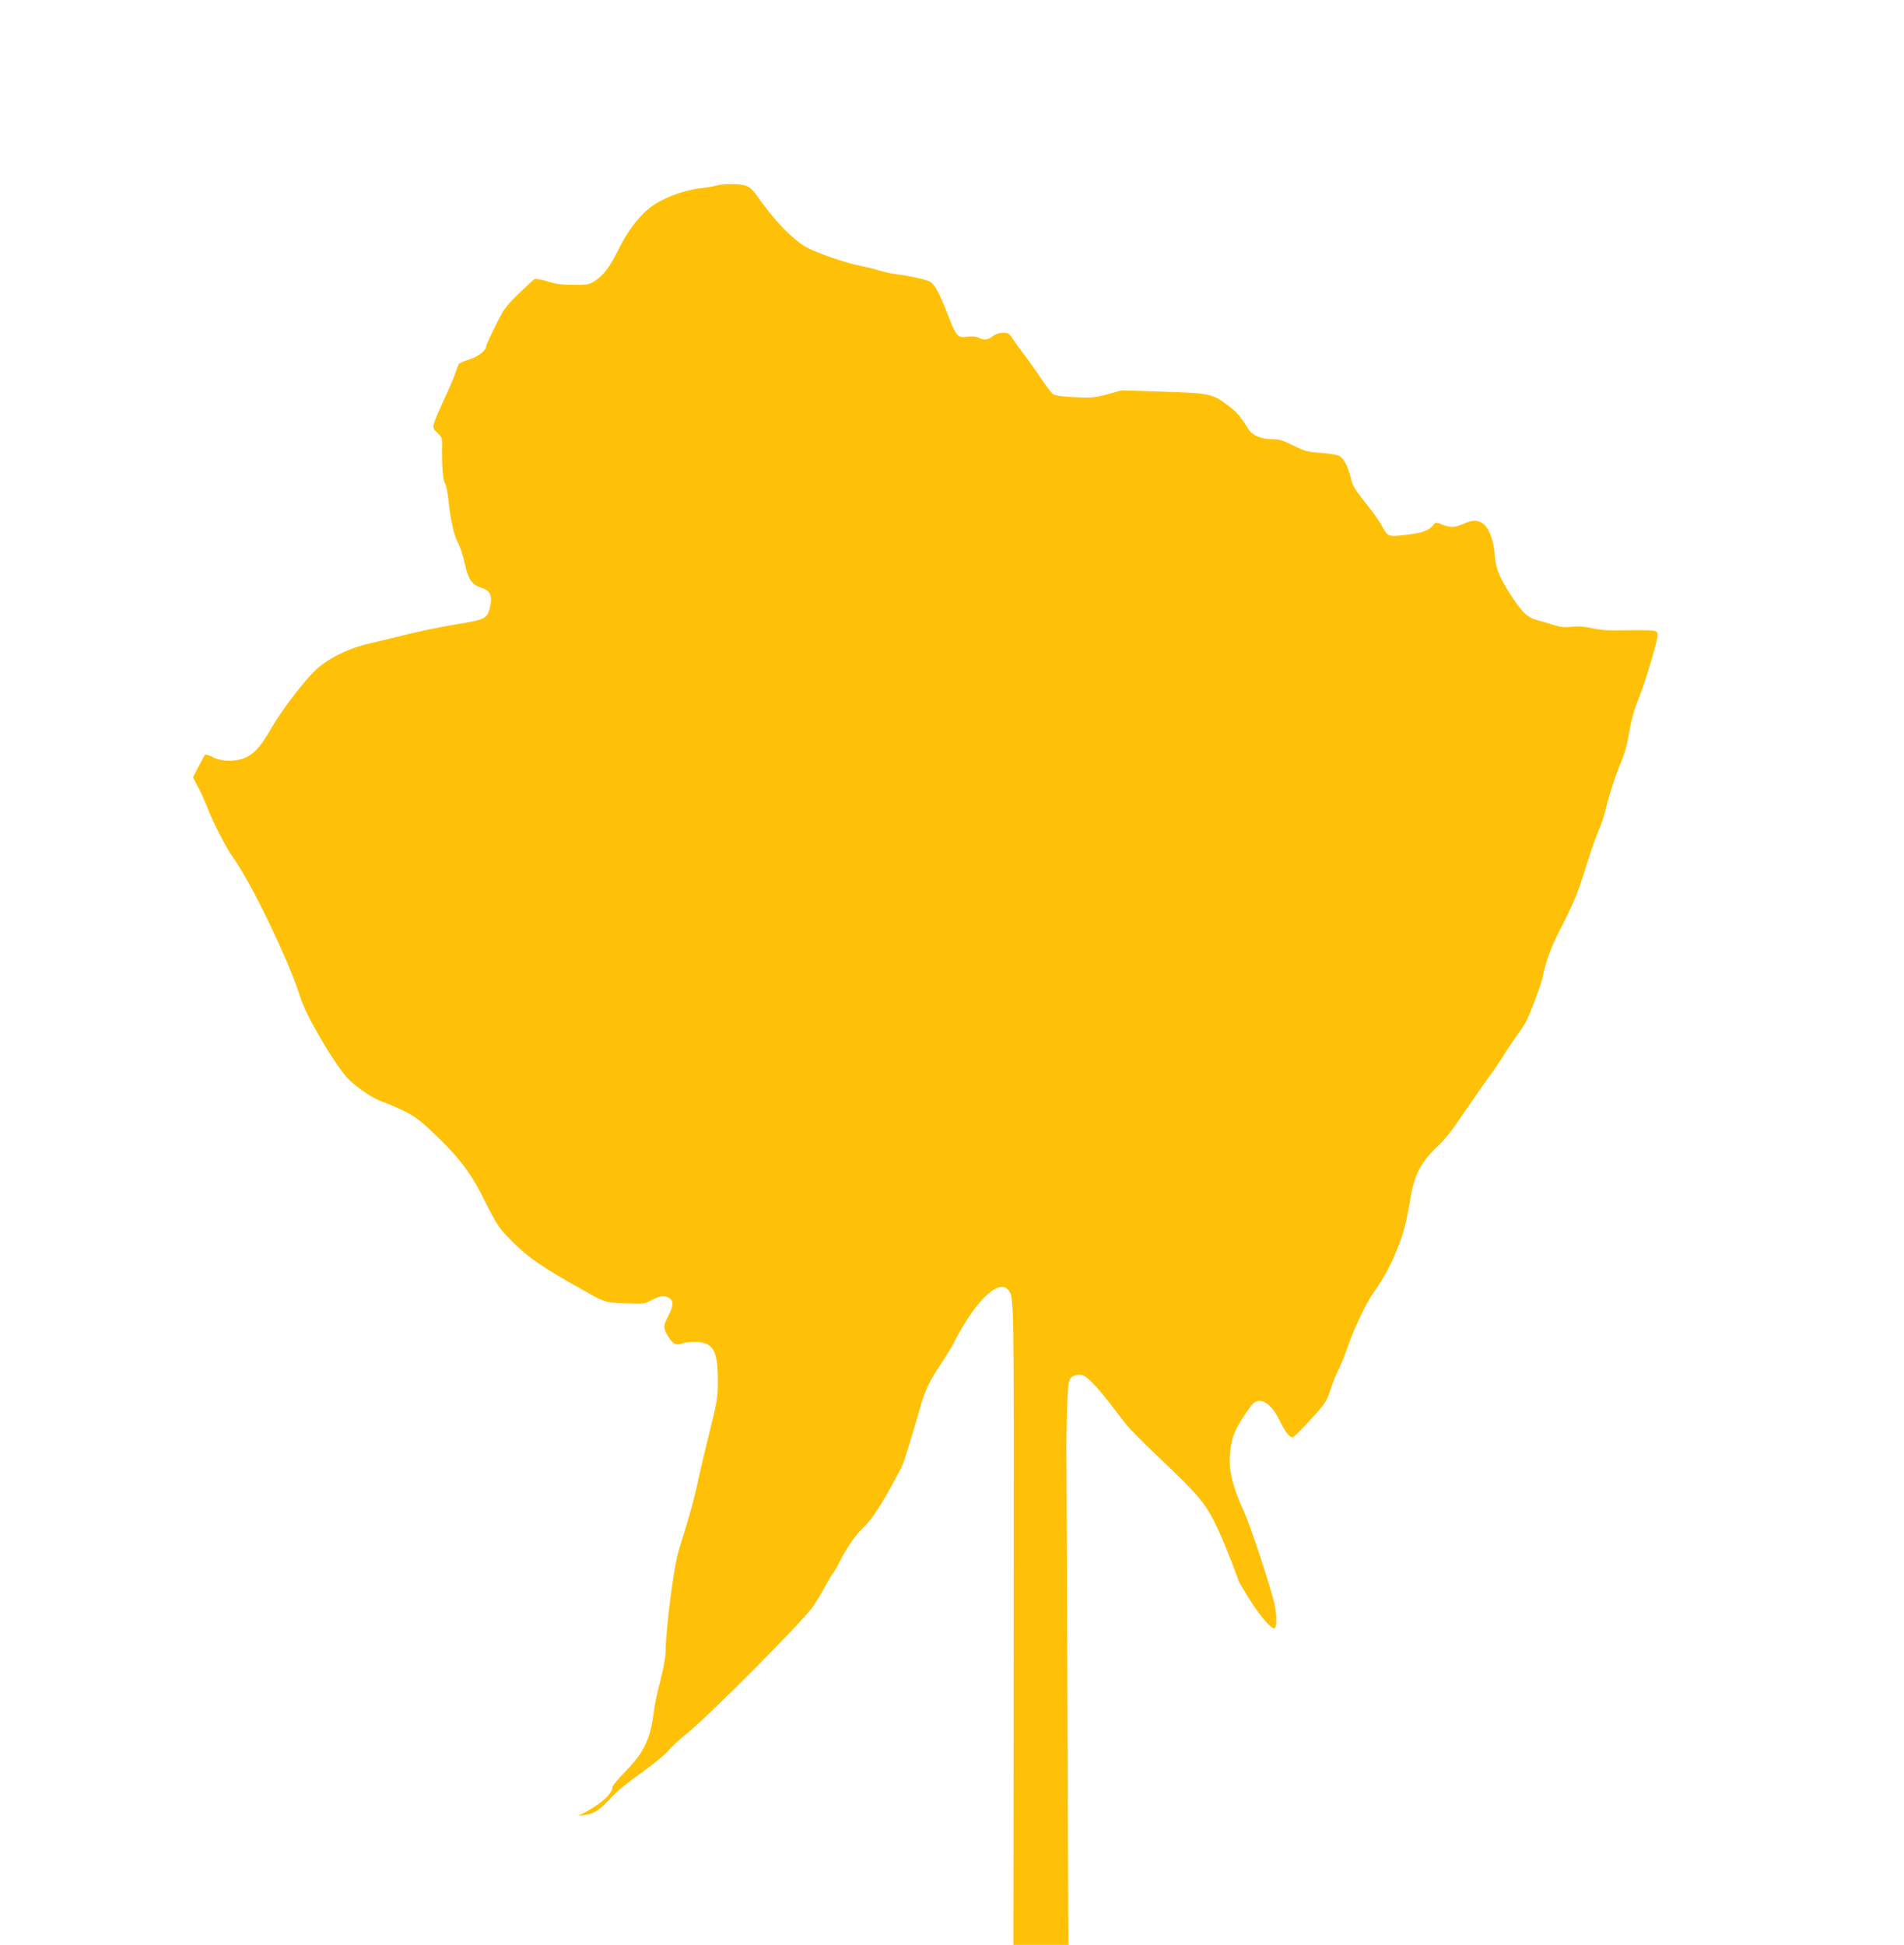 <?xml version="1.0" standalone="no"?>
<!DOCTYPE svg PUBLIC "-//W3C//DTD SVG 20010904//EN"
 "http://www.w3.org/TR/2001/REC-SVG-20010904/DTD/svg10.dtd">
<svg version="1.0" xmlns="http://www.w3.org/2000/svg"
 width="1253pt" height="1280pt" viewBox="0 0 1253 1280"
 preserveAspectRatio="xMidYMid meet">
<g transform="translate(0,1280) scale(0.1,-0.1)"
fill="#ffc107" stroke="none">
<path d="M4715 11579 c-16 -5 -68 -14 -114 -19 -116 -15 -252 -69 -328 -130
-74 -60 -148 -159 -202 -270 -51 -107 -99 -172 -153 -207 -39 -26 -49 -28
-142 -28 -76 0 -119 6 -174 23 -40 13 -78 19 -85 15 -7 -4 -54 -48 -105 -97
-85 -83 -98 -101 -152 -212 -33 -66 -60 -125 -60 -131 0 -29 -52 -70 -110 -88
-33 -10 -64 -23 -69 -29 -5 -6 -16 -36 -26 -66 -10 -30 -42 -104 -71 -165 -28
-60 -58 -129 -65 -152 -12 -41 -11 -43 20 -72 29 -28 32 -34 30 -93 -2 -120 6
-225 20 -241 7 -9 16 -53 21 -99 14 -135 37 -240 63 -288 14 -25 35 -88 46
-141 24 -107 46 -137 114 -159 52 -16 68 -53 53 -121 -18 -79 -31 -86 -206
-115 -85 -13 -227 -42 -315 -63 -88 -22 -209 -51 -270 -65 -143 -33 -273 -97
-356 -174 -75 -69 -225 -266 -292 -382 -66 -114 -100 -155 -155 -188 -63 -36
-164 -38 -232 -5 -24 13 -47 19 -51 15 -4 -4 -23 -39 -43 -78 l-36 -70 34 -65
c19 -35 49 -102 67 -149 32 -84 121 -256 159 -308 119 -161 377 -697 445 -922
36 -122 237 -462 320 -544 60 -59 165 -128 220 -146 22 -7 81 -32 132 -56 75
-36 110 -61 191 -137 166 -155 251 -263 330 -417 109 -216 112 -220 212 -320
95 -95 199 -166 435 -298 172 -97 163 -94 299 -99 120 -6 126 -5 175 21 54 28
81 32 111 16 33 -17 33 -55 0 -116 -37 -70 -37 -85 -2 -141 32 -51 50 -59 98
-43 20 7 63 10 95 8 105 -8 133 -61 133 -258 0 -105 -4 -132 -51 -320 -28
-113 -58 -239 -67 -280 -36 -170 -62 -265 -141 -520 -31 -97 -85 -524 -85
-666 0 -28 -15 -110 -34 -183 -19 -73 -38 -158 -41 -189 -23 -193 -62 -279
-186 -407 -49 -50 -89 -98 -89 -106 0 -44 -72 -109 -190 -172 l-35 -18 45 6
c59 8 98 33 172 114 37 41 119 108 200 165 76 54 155 118 175 143 21 25 78 79
128 118 142 115 751 727 824 830 16 22 50 78 76 125 25 47 52 92 60 100 7 8
27 44 45 80 43 85 99 166 145 210 69 65 133 166 256 400 16 31 58 164 124 395
31 111 63 178 132 281 33 49 72 112 87 141 139 274 293 428 359 355 41 -45 40
8 38 -2195 l-2 -2117 181 0 181 0 -6 1548 c-3 851 -6 1599 -7 1662 -2 63 1
202 4 309 6 168 10 197 25 212 19 18 33 22 71 20 28 -1 99 -73 195 -199 40
-52 86 -111 102 -132 17 -21 104 -110 195 -196 297 -283 328 -321 411 -501 36
-76 129 -314 129 -327 0 -2 30 -52 66 -111 74 -119 154 -212 172 -201 18 11
14 110 -7 186 -52 188 -157 503 -201 597 -70 154 -94 256 -86 360 7 100 28
156 89 248 63 96 73 105 107 105 43 0 95 -51 131 -129 34 -70 65 -111 85 -111
7 0 60 52 117 115 99 108 107 120 132 197 14 44 39 107 55 137 15 31 37 84 48
116 47 140 131 319 183 391 104 144 188 334 219 499 7 33 18 94 25 135 26 147
70 227 183 333 29 26 78 85 109 131 157 228 190 276 232 333 25 33 64 91 86
127 22 37 61 94 86 129 25 34 53 76 61 92 33 64 106 262 113 305 10 67 52 184
98 275 117 230 123 245 203 500 21 66 50 147 65 181 15 33 35 92 44 130 26
108 72 248 106 326 17 39 37 107 44 152 19 113 33 169 68 256 33 82 84 244
113 357 15 59 16 75 6 85 -10 10 -55 12 -180 10 -130 -3 -183 0 -241 13 -52
12 -92 15 -137 10 -51 -5 -77 -2 -127 14 -34 11 -81 25 -104 31 -57 14 -93 47
-157 143 -89 136 -112 191 -119 283 -5 87 -34 169 -70 202 -35 31 -74 33 -135
5 -58 -26 -90 -27 -150 -2 -31 13 -35 12 -50 -7 -28 -36 -73 -52 -180 -64
-117 -14 -119 -13 -158 59 -13 25 -49 78 -80 116 -99 125 -112 145 -124 198
-19 78 -48 133 -78 147 -15 7 -70 16 -122 20 -85 5 -104 11 -179 48 -70 35
-94 42 -143 42 -69 0 -129 26 -154 68 -49 79 -73 108 -124 147 -110 84 -120
87 -432 97 l-277 9 -93 -26 c-86 -23 -105 -24 -219 -19 -93 5 -129 11 -143 23
-10 9 -46 57 -79 106 -33 50 -81 117 -107 151 -26 33 -59 79 -74 102 -23 37
-30 42 -65 42 -22 0 -48 -8 -62 -19 -36 -28 -61 -32 -93 -16 -20 10 -44 13
-80 9 -66 -8 -71 -2 -131 151 -57 145 -86 197 -117 212 -27 14 -141 39 -218
48 -30 3 -82 15 -115 25 -33 11 -87 24 -120 30 -83 14 -283 82 -355 121 -90
48 -223 186 -329 342 -20 29 -47 55 -67 63 -37 15 -152 17 -199 3z"/>
</g>
</svg>
